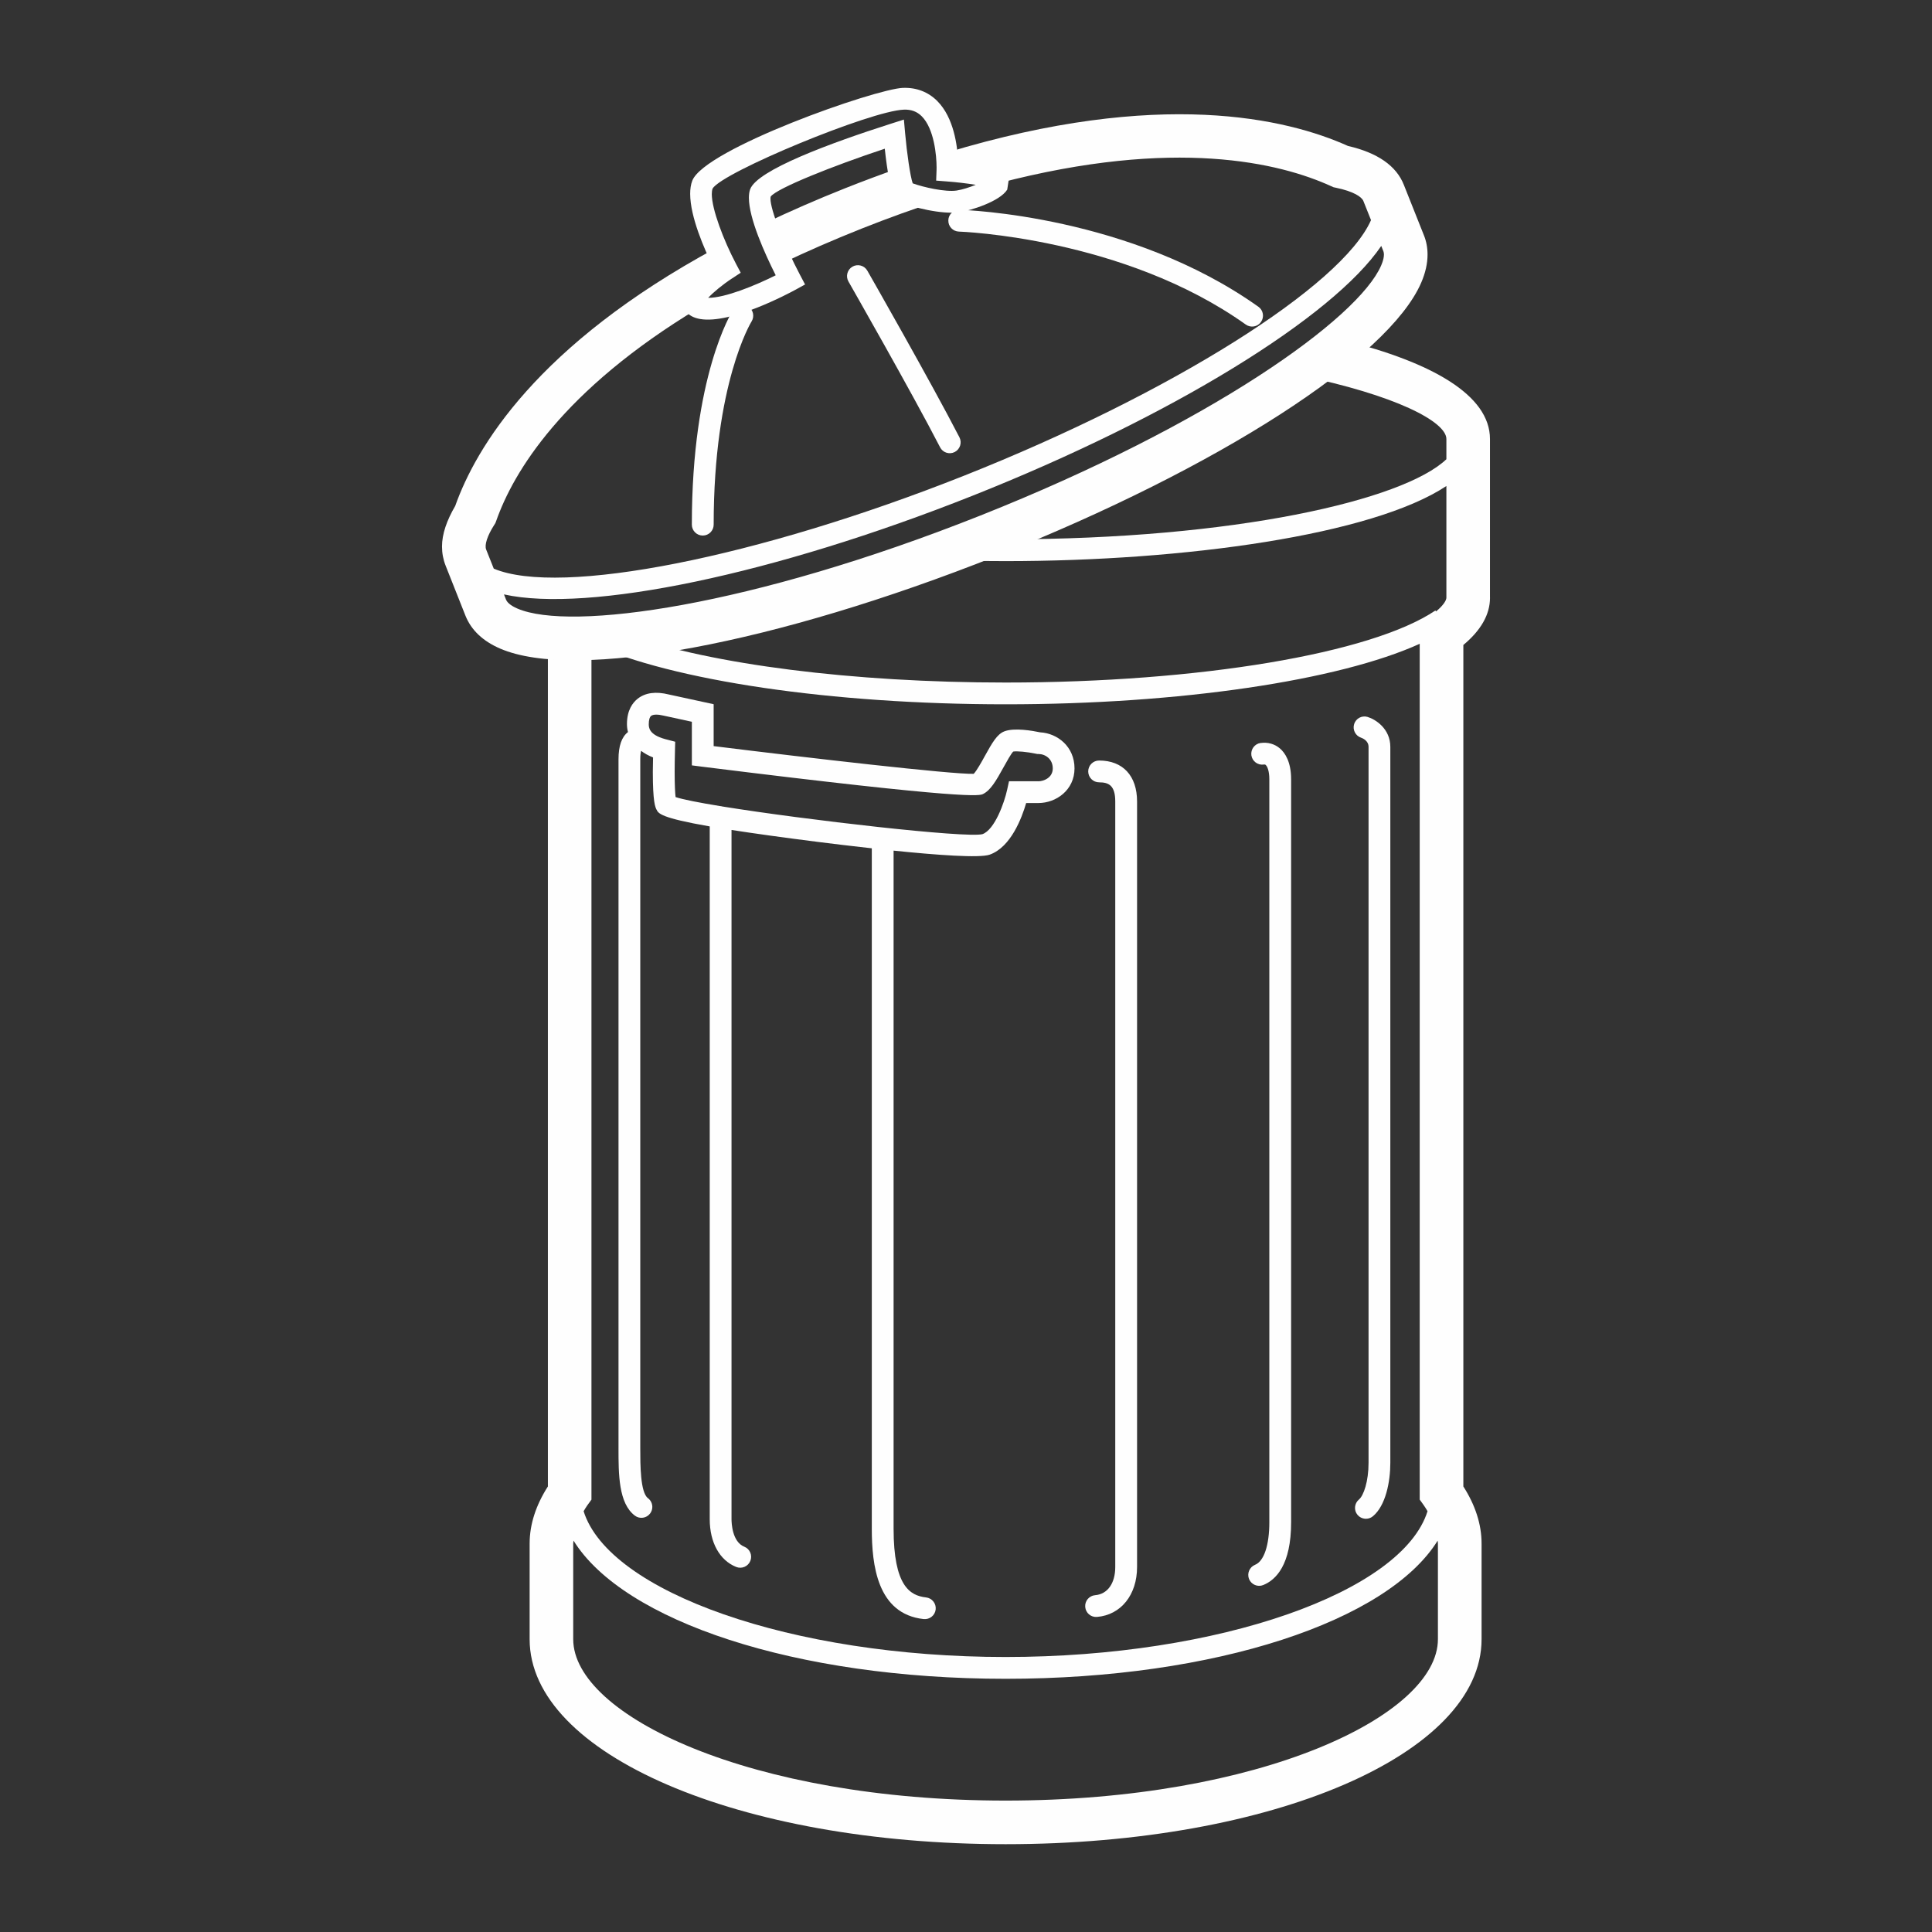 <?xml version="1.0" encoding="UTF-8"?>
<!DOCTYPE svg PUBLIC "-//W3C//DTD SVG 1.1//EN" "http://www.w3.org/Graphics/SVG/1.1/DTD/svg11.dtd">
<!-- Creator: CorelDRAW 2021 (64-Bit) -->
<svg xmlns="http://www.w3.org/2000/svg" xml:space="preserve" width="11mm" height="11mm" version="1.1" style="shape-rendering:geometricPrecision; text-rendering:geometricPrecision; image-rendering:optimizeQuality; fill-rule:evenodd; clip-rule:evenodd"
viewBox="0 0 10993.4 10993.4"
 xmlns:xlink="http://www.w3.org/1999/xlink"
 xmlns:xodm="http://www.corel.com/coreldraw/odm/2003">
 <rect x="0" y="0" width="10993.4" height="10993.4" fill="#333333" stroke="none"/>
 <defs>
  <style type="text/css">
   <![CDATA[
    .fil0 {fill:none}
    .fil1 {fill:#FEFEFE;fill-rule:nonzero}
   ]]>
  </style>
 </defs>
 <g id="Layer_x0020_1">
  <rect class="fil0" x="-0.3" width="10993.4" height="10993.4"/>
  <path class="fil1" d="M8478.2 3400.8l0 -902.7c0,-251.2 -333.5,-436.4 -828,-560.7 -75.4,64.1 -161.8,130.5 -258.2,198.2 549.6,112.2 838.2,264 838.2,362.5l0 115c-245.5,233.7 -1207,455.6 -2508,455.6 -49.3,0 -98.1,-0.4 -146.4,-1 -103.2,40.5 -205.6,79 -306.7,115.4 150.6,6.5 302.4,9.7 453.1,9.7 1018.6,0 2087.2,-148.2 2508,-427.4l0 635.3c0,15.1 -16.4,43.1 -58.8,78.5l-3.7 -5.4c-363,245.1 -1345.9,409.9 -2445.5,409.9 -872.6,0 -1671.6,-103.6 -2145.9,-268.9 -203.5,22.7 -377,25 -511.4,6 15.8,16.7 33.4,33.1 52.7,49.2l0 4788.1c-67.5,105.6 -103.9,214.7 -103.9,325.1l0 544.2c0,654.1 1189.9,1166.3 2708.6,1166.3 1518.4,0 2708.1,-512.2 2708.1,-1166.3l0 -544.2c0,-110.3 -36.2,-219.5 -103.7,-325.1l0 -4788.1c98.7,-82.2 151.7,-172.1 151.7,-269.1zm-5224.1 -1263.5c-150.3,83.3 -248.9,180.5 -276.8,291.9l-3.8 14.9 -0.4 1.9c74.9,-97.6 167.2,-201.4 281,-308.7zm87.9 6428.2l23.5 -32.4 0 -4869.8c460.7,209.1 1364.7,344.3 2356.6,344.3 991.5,0 1895.7,-135.2 2356.3,-344.3l0 4869.6 23.3 32.6c8.2,11.1 14.4,22.2 21.2,33.5 -143.7,459.7 -1184.5,829.6 -2400.8,829.6 -1216.7,0 -2257.3,-369.9 -2401.2,-829.6 6.9,-11.3 13.1,-22.3 21.1,-33.5zm4840 761.8c0,434.4 -1010.4,918.3 -2459.9,918.3 -1450.1,0 -2460.4,-483.9 -2460.4,-918.3l0 -544.2c0,-5.5 1.3,-11 1.8,-16.6 284.1,457.6 1262.3,786.1 2458.6,786.1 1196,0 2174.3,-328.5 2458.4,-786.1 0.4,5.6 1.5,11.1 1.5,16.6l0 544.2z"/>
  <path class="fil1" d="M8101.9 1337.8l-113.6 -285.5c-42.9,-109.4 -151,-183.4 -318.1,-221.8 -346.5,-155.8 -1069.8,-329.5 -2283.8,38.1 6.6,58.6 4.9,101.9 4.9,101.9 0,0 279.4,20.6 291,59.4 1.2,4.1 0.6,8.4 -1.7,12.9 1007.7,-263 1603.8,-115.7 1894.4,16.8l12.9 5.8 13.8 2.9c101.3,20.8 147,52.5 156.1,75.3 0,0.2 20.2,50.7 43.5,108.9 -165.7,375.7 -1136.7,985.8 -2312.7,1453.1 -1176.1,467.1 -2300.9,689.4 -2679,530l-43.2 -108.5c-10.5,-26.1 6.3,-78 44.9,-138.8l7.5 -11.8 5 -13.3c96.9,-274.8 373.1,-742 1155.6,-1212.8 -123.1,-37.6 154.1,-219.3 154.1,-219.3 0,0 -26.8,-50.7 -57.4,-120.6 -1020.1,551.3 -1367.6,1135.1 -1485.9,1468.5 -47.9,82 -75.1,159.5 -75.1,230.6 0,38.1 6.9,74.5 20.6,109 0,0.2 113.1,285.4 113.1,285.4 32.7,81.3 98.9,144.2 197,186.5 429.8,185.7 1565,-26.2 2824.9,-526.7 1259.8,-500.5 2231,-1125.5 2416.3,-1555.5 24,-55.6 36,-109.1 36,-159.8 0,-38.6 -6.8,-75.7 -21,-110.7zm-2990 -379.8c-97.7,34.2 -198.3,71.7 -301.9,112.8 -163.5,65 -315.1,131.3 -455.9,198.5 26.8,78.3 65.6,164.8 96.1,228.8 138.7,-66.4 288.9,-132.1 451.5,-196.8 153.5,-61 299.8,-113.5 439.4,-158.9 -74.3,-10.3 -153.4,-32.3 -190.8,-48.8 -14.5,-6.5 -27.9,-67.7 -38.5,-135.6zm2747.3 552.3c-130.4,302.5 -973.8,904 -2279.9,1422.9 -1306.3,519 -2332.6,660.1 -2635.1,529.6 -20.2,-8.6 -55.2,-26.8 -64.7,-50.5l-11.8 -30c479.5,106.1 1537.1,-112.9 2666.6,-561.7 1129.8,-448.6 2049.5,-1015 2325.3,-1421.3 7.4,18.1 12,30.1 12,30.1l0 -0.2c9.3,23.7 -3.7,60.9 -12.4,81.1z"/>
  <path class="fil1" d="M5139.2 499.9c-158.4,5.3 -1130.4,347.5 -1200,528.2 -8.4,21.8 -12,47 -12,74.7 0,132 81.6,316.3 127.2,409.1 -109.9,78.9 -168.6,148.6 -168.6,206.7 0,6.2 0.4,12 1.7,17.7 4.9,24.2 24.2,66.5 96.4,78.9 176.3,30.4 506.5,-146.8 543.5,-167l53.6 -29.5 -28.4 -53.8c-94.5,-179.4 -168.5,-371.7 -168.5,-434.1 0,-5.1 0.4,-9 1.4,-12.4 35,-47 351,-173.4 649,-272.2 29.6,273.8 63.2,291.9 90.8,304.3 63.2,28 234.2,72.1 336.2,56.6 61.7,-9.6 226.7,-59.7 269.8,-128l10.2 -66.9c-9.3,-31.5 -25.5,-73.4 -289.9,-98.1 -4.3,-85 -23.7,-244.2 -118.5,-339.4 -51.2,-51.3 -118.2,-77.3 -194,-74.6zm-971.6 1083l47.2 -31 -26.4 -49.9c-72.2,-136.8 -138.2,-312.4 -138.2,-397.5 0,-12.7 1.6,-23.5 4.7,-31.7 55.1,-93 900.1,-442.7 1088.5,-448.9 41.4,-1.6 74.9,10.9 101.6,37.9 70.1,70.2 84.3,222.1 84.3,291.4 0,5.6 0,10.4 -0.2,14.9l-2.2 59.6 59.6 4.6c55.2,4 116.3,11.3 165.7,19.3 -35.1,14.2 -75.8,27.5 -109.1,32.6 -63.4,9.5 -189.5,-18.8 -249.7,-41 -14.2,-40.6 -33.2,-173 -43.2,-285.7l-6.9 -77.1 -73.8 23.5c-344.4,110 -762.9,264.2 -801.3,373.8 -4.7,13.5 -6.9,29.5 -6.9,47.7 0,117.1 89.9,316.5 152.6,441 -119.5,59.8 -288.3,128.6 -384.3,128.4 28.9,-31.3 83.1,-76.3 137.8,-111.9z"/>
  <path class="fil1" d="M5396.2 1253.9c-1.2,34.2 25.9,62.8 60,63.9 9.3,0.2 936.2,33 1632.5,528.9 28,19.9 66.7,13.5 86.3,-14.4 20,-27.9 13.6,-66.7 -14.3,-86.6 -727.9,-518.2 -1661.6,-550.8 -1701.1,-551.9 -34.1,-0.9 -62.7,25.9 -63.5,60.2z"/>
  <path class="fil1" d="M4171.8 1762.7c-9.5,15.1 -235.1,376.3 -235.1,1222.6 0,34.4 28,62.1 62.1,62.1 34.4,0 62.1,-27.7 62.1,-62.1 0,-804.8 213.3,-1152.3 215.5,-1155.9 18.2,-28.8 9.8,-67.1 -19.1,-85.4 -28.8,-18.2 -67.1,-10 -85.4,18.8z"/>
  <path class="fil1" d="M4850.8 1517.1c-29.6,17.1 -39.9,55 -23,84.6 3.5,6.4 361.5,632.9 521.4,943.4 15.5,30.6 52.9,42.6 83.4,26.9 30.4,-15.7 42.4,-53.2 26.8,-83.5 -161.2,-312.9 -520.2,-941.9 -524,-948.1 -16.8,-29.9 -54.7,-40.1 -84.6,-23.3z"/>
  <path class="fil1" d="M7705.3 4120.1c-10.2,32.4 7.7,67.2 40.1,77.8 6.8,2.4 41.9,16 41.9,52.1l0 4073.5c0,106.3 -28.1,187.1 -54.8,209.1 -26.1,21.9 -29.9,61.1 -8,87.2 22,26.3 61.2,29.9 87.5,8 73.3,-60.9 99.2,-197.2 99.2,-304.3l0 -4073.5c0,-104 -84.6,-157.1 -129.6,-170.6 -32.3,-9.7 -66.2,8.5 -76.4,40.8z"/>
  <path class="fil1" d="M7173.3 4227.6c-33.9,4.6 -57.4,36.1 -52.8,70 4.9,34 36.4,57.6 70.3,52.8 7.5,-1.1 9.8,0.9 11.3,2.5 9.5,8.1 20.6,34.5 20.6,81.7l0 4227.1c0,131.2 -30.4,221.8 -81.1,242.2 -31.7,12.9 -47,49 -34.4,80.9 12.9,31.7 49,47.2 80.7,34.4 72.5,-29.3 158.8,-114.8 158.8,-357.4l0 -4227.1c0,-99.6 -34.4,-150.4 -63.1,-175.4 -30.2,-26.2 -69.5,-37.2 -110.3,-31.5z"/>
  <path class="fil1" d="M6192.1 4389.5c0,34.1 27.8,62.1 62.1,62.1 55.2,0 91.8,18.4 91.8,108.9l0 4355.8c0,93.3 -43.8,154.6 -114.4,160.6 -34.2,2.9 -59.4,32.8 -56.5,67.1 2.9,34.2 32.8,59.4 66.9,56.6 136.4,-11.3 228.1,-125.6 228.1,-284.2l0 -4355.8c0,-145.9 -80.6,-233.1 -215.9,-233.1 -34.3,0 -62.1,27.7 -62.1,62.1z"/>
  <path class="fil1" d="M5920.1 4167.4c-44.1,-9.3 -149.7,-28 -205.8,-5.6 -40.5,16.2 -67.3,62 -111.2,141.5 -17.7,32.4 -46.1,83.1 -62.5,99.9 -121.7,3.9 -940.1,-90.6 -1479.8,-157.7l0 -238.4 -254.3 -55.2c-74.2,-18.6 -133.9,-10.6 -177.8,23.7 -27.9,22 -61.2,64.7 -61.2,144.7 0,13 1.6,28.7 5.8,45.2 -35.9,28.1 -53.9,78.8 -53.9,156.1l0 3919.2c0,146.9 0,313.4 93.2,383.5 27.3,20.6 66.3,15 86.8,-12.5 8.4,-11.3 12.4,-24.1 12.4,-37.2 0,-18.8 -8.6,-37.5 -24.8,-49.7 -43.7,-32.7 -43.7,-190 -43.7,-284.1l0 -3919.2c0,-26.8 2.3,-40.6 4.7,-49.2 18.4,14 40.3,26.8 68,37.5 -0.6,28.6 -1.3,58.7 -1.3,82 0,172.5 13.7,200.4 21.1,215 10.8,22 23.9,47 302.7,95.5l0 3942c0,132.4 56.3,233.9 150.3,271.7 31.9,12.9 68.1,-2.6 80.8,-34.5 12.8,-32 -2.7,-68.1 -34.7,-80.7 -68.9,-27.7 -72.4,-135.3 -72.4,-156.6l0 -3921.7c124,19.3 284.3,41.7 493.7,68.3 77.7,9.7 186.9,23.2 304.5,36.1l0 3870.8c0,207.1 30.6,485.7 294.7,515 34.1,3.7 65,-20.6 68.8,-54.8 3.7,-33.9 -20.9,-64.7 -55,-68.4 -91.2,-10.3 -184.5,-64.7 -184.5,-391.9l0 -3857.5c243.9,25 489.9,43.4 547.1,22.8 120.4,-42.9 182.5,-208.6 207.3,-293.6l69.4 0c101.1,0 205.7,-73.8 205.7,-197.2 0,-123.9 -96.7,-199.3 -194.2,-205zm-11.5 278.1l-167.2 0 -10.7 48.9c-15.5,71.4 -70.2,226.9 -140.4,252.1 -91.4,23.5 -1004.4,-80.5 -1481.5,-157.7 -2.9,-0.5 -5.3,-1.8 -8.1,-1.8 -0.3,0 -0.5,0.2 -0.9,0.2 -122,-19.9 -214.9,-38.1 -255.6,-51.7 -2.7,-22.3 -5.3,-67.3 -5.3,-144.3 0,-34.1 0.7,-74.2 1.8,-121.4l1.3 -49.2 -58.1 -15.2c-92.3,-25.3 -92.3,-67.4 -92.3,-85 0,-23.1 4.9,-40.2 13.5,-47 11.6,-8.9 38.4,-9.3 71.4,-1.2 0,0 97.8,21.3 160.3,34.8l0 248.1 54.4 7c1532.4,191.3 1583.5,165.6 1602.7,155.8 42.1,-20.8 72.7,-72.4 118,-154.8 16.7,-30.3 40.6,-73.3 53.3,-86.5 20.6,-3.8 79.5,1.6 130.6,12.4l6.2 1.4 6.7 0c39.7,0 81.7,28.7 81.7,82.1 0,55.2 -55.2,73.2 -81.7,73.2z"/>
 </g>
</svg>
